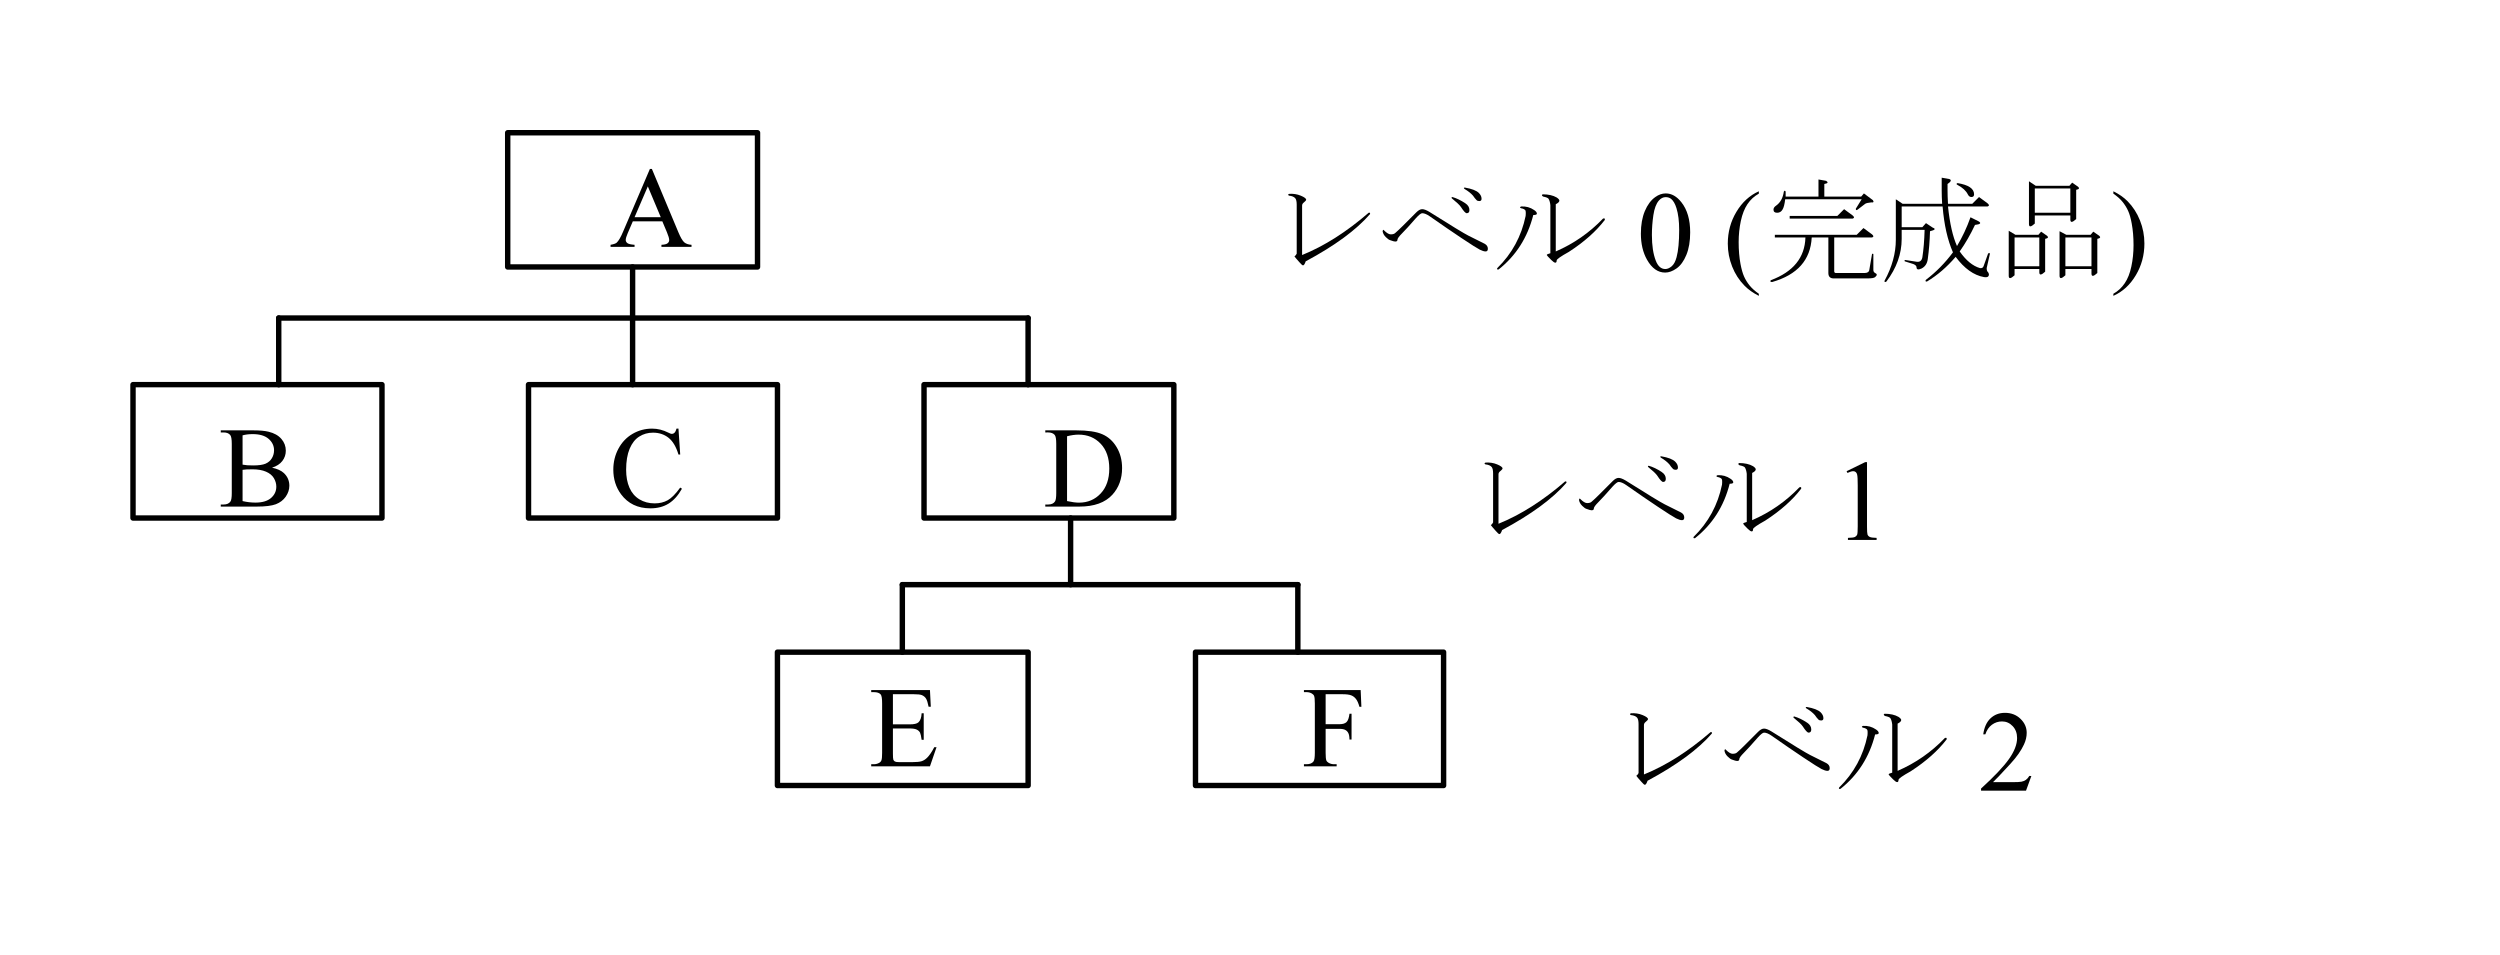 <?xml version="1.0" encoding="UTF-8" standalone="no"?>
<svg xmlns:dc="http://purl.org/dc/elements/1.1/" xmlns:cc="http://creativecommons.org/ns#" xmlns:rdf="http://www.w3.org/1999/02/22-rdf-syntax-ns#" xmlns:svg="http://www.w3.org/2000/svg" xmlns="http://www.w3.org/2000/svg" xmlns:sodipodi="http://sodipodi.sourceforge.net/DTD/sodipodi-0.dtd" xmlns:inkscape="http://www.inkscape.org/namespaces/inkscape" width="4.805in" height="1.836in" viewBox="0 0 345.975 132.225" xml:space="preserve" color-interpolation-filters="sRGB" class="st5" version="1.1" id="svg182" sodipodi:docname="xxp1613650700692.svg" inkscape:version="1.0.2 (e86c870879, 2021-01-15, custom)">
	<defs id="defs186">
	</defs>
	<namedview pagecolor="#ffffff" bordercolor="#666666" borderopacity="1" objecttolerance="10" gridtolerance="10" guidetolerance="10" inkscape:pageopacity="0" inkscape:pageshadow="2" inkscape:window-width="1880" inkscape:window-height="916" id="namedview184" showgrid="false" inkscape:zoom="2.6119868" inkscape:cx="230.65009" inkscape:cy="88.15008" inkscape:window-x="0" inkscape:window-y="0" inkscape:window-maximized="0" inkscape:current-layer="svg182" inkscape:document-rotation="0">
	</namedview>
	<style type="text/css" id="style2">
<![CDATA[
		.st1 {fill:none;stroke:none;stroke-linecap:round;stroke-linejoin:round;stroke-width:0.72}
		.st2 {stroke:#000000;stroke-linecap:round;stroke-linejoin:round;stroke-width:0.75}
		.st3 {stroke:none;stroke-linecap:round;stroke-linejoin:round;stroke-width:0.75}
		.st4 {fill:#000000;font-family:Arial;font-size:1.328em}
		.st5 {fill:none;fill-rule:evenodd;font-size:12px;overflow:visible;stroke-linecap:square;stroke-miterlimit:3}
	]]>	</style>
	<g id="g180">
		<g id="shape2-1" transform="translate(49.007,-90.312)">
			<path id="rect8" style="fill:none;stroke:none;stroke-width:0.72;stroke-linecap:round;stroke-linejoin:round" d="m 0,116.225 h 104 v 16 H 0 Z" class="st1"/>
		</g>
		<g id="shape5-3" transform="translate(70.239,-95.277)">
			<path d="m 0,113.65 h 34.58 v 18.58 H 0 v -18.58" class="st2" id="path13"/>
		</g>
		<g id="shape6-6" transform="translate(18.375,-60.527)">
			<path d="m 0,113.77 h 34.46 v 18.46 H 0 v -18.46" class="st2" id="path18"/>
		</g>
		<g id="shape7-9" transform="translate(73.12,-60.527)">
			<path d="m 0,113.77 h 34.46 v 18.46 H 0 v -18.46" class="st2" id="path23"/>
		</g>
		<g id="shape8-12" transform="translate(127.866,-60.527)">
			<path d="m 0,113.77 h 34.58 v 18.46 H 0 v -18.46" class="st2" id="path28"/>
		</g>
		<g id="shape9-15" transform="translate(107.576,-23.5)">
			<path d="m 0,113.77 h 34.7 v 18.46 H 0 v -18.46" class="st2" id="path33"/>
		</g>
		<g id="shape10-18" transform="translate(165.443,-23.5)">
			<path d="m 0,113.77 h 34.34 v 18.46 H 0 v -18.46" class="st2" id="path38"/>
		</g>
		<g id="shape11-21" transform="translate(81.192,-93.267)">
			<path d="M 17.82,113.1 H 0 v 19.13 H 17.82 V 113.1" class="st3" id="path45"/>
			<g aria-label="A" id="text47" style="font-size:15.937px;font-family:Arial;fill:#000000" class="st4">
				<path d="M 10.452,123.907 H 6.366 l -0.716,1.665 q -0.265,0.615 -0.265,0.918 0,0.241 0.226,0.428 0.233,0.179 0.996,0.233 V 127.44 H 3.285 v -0.288 q 0.661,-0.117 0.856,-0.303 0.397,-0.374 0.879,-1.517 l 3.712,-8.684 h 0.272 l 3.673,8.778 q 0.444,1.058 0.802,1.377 0.366,0.311 1.012,0.35 V 127.44 h -4.163 v -0.288 q 0.63,-0.031 0.848,-0.21 0.226,-0.179 0.226,-0.436 0,-0.342 -0.311,-1.082 z m -0.218,-0.576 -1.79,-4.264 -1.836,4.264 z" style="font-size:15.937px;font-family:Arial;fill:#000000" id="path113"/>
			</g>
		</g>
		<g id="shape12-25" transform="translate(27.167,-57.319)">
			<path d="M 16.81,113.1 H 0 v 19.13 H 16.81 V 113.1" class="st3" id="path54"/>
			<g aria-label="B" id="text56" style="font-size:15.937px;font-family:Arial;fill:#000000" class="st4">
				<path d="m 10.452,122.055 q 1.097,0.233 1.642,0.747 0.755,0.716 0.755,1.751 0,0.786 -0.498,1.51 -0.498,0.716 -1.37,1.051 Q 10.117,127.44 8.335,127.44 H 3.355 v -0.288 H 3.751 q 0.661,0 0.949,-0.42 0.179,-0.272 0.179,-1.159 v -6.817 q 0,-0.981 -0.226,-1.237 -0.303,-0.342 -0.903,-0.342 H 3.355 v -0.288 h 4.56 q 1.276,0 2.047,0.187 1.167,0.28 1.782,0.996 0.615,0.708 0.615,1.634 0,0.794 -0.482,1.424 -0.482,0.623 -1.424,0.926 z M 6.374,121.635 q 0.288,0.054 0.654,0.086 0.374,0.023 0.817,0.023 1.136,0 1.704,-0.241 0.576,-0.249 0.879,-0.755 0.303,-0.506 0.303,-1.105 0,-0.926 -0.755,-1.58 -0.755,-0.654 -2.202,-0.654 -0.778,0 -1.401,0.171 z m 0,5.043 q 0.903,0.21 1.782,0.21 1.409,0 2.148,-0.63 0.739,-0.638 0.739,-1.572 0,-0.615 -0.335,-1.183 -0.335,-0.568 -1.089,-0.895 -0.755,-0.327 -1.868,-0.327 -0.482,0 -0.825,0.016 -0.342,0.016 -0.553,0.054 z" style="font-size:15.937px;font-family:Arial;fill:#000000" id="path116"/>
			</g>
		</g>
		<g id="shape13-29" transform="translate(81.192,-57.319)">
			<path d="M 16.81,113.1 H 0 v 19.13 H 16.81 V 113.1" class="st3" id="path63"/>
			<g aria-label="C" id="text65" style="font-size:15.937px;font-family:Arial;fill:#000000" class="st4">
				<path d="m 12.685,116.647 0.241,3.587 h -0.241 q -0.482,-1.611 -1.377,-2.319 -0.895,-0.708 -2.148,-0.708 -1.051,0 -1.899,0.537 -0.848,0.529 -1.338,1.696 -0.482,1.167 -0.482,2.903 0,1.432 0.459,2.482 0.459,1.051 1.377,1.611 0.926,0.56 2.109,0.56 1.027,0 1.813,-0.436 0.786,-0.444 1.728,-1.751 l 0.241,0.156 q -0.794,1.409 -1.852,2.062 -1.058,0.654 -2.514,0.654 -2.622,0 -4.062,-1.945 -1.074,-1.447 -1.074,-3.408 0,-1.58 0.708,-2.903 0.708,-1.323 1.945,-2.047 1.245,-0.731 2.716,-0.731 1.144,0 2.257,0.56 0.327,0.171 0.467,0.171 0.21,0 0.366,-0.148 0.202,-0.21 0.288,-0.584 z" style="font-size:15.937px;font-family:Arial;fill:#000000" id="path119"/>
			</g>
		</g>
		<g id="shape14-33" transform="translate(141.22,-57.319)">
			<path d="M 17.82,113.1 H 0 v 19.13 H 17.82 V 113.1" class="st3" id="path72"/>
			<g aria-label="D" id="text74" style="font-size:15.937px;font-family:Arial;fill:#000000" class="st4">
				<path d="m 3.432,127.44 v -0.288 h 0.397 q 0.669,0 0.949,-0.428 0.171,-0.257 0.171,-1.152 v -6.817 q 0,-0.988 -0.218,-1.237 -0.303,-0.342 -0.903,-0.342 H 3.432 v -0.288 h 4.296 q 2.366,0 3.595,0.537 1.237,0.537 1.984,1.79 0.755,1.253 0.755,2.895 0,2.202 -1.338,3.681 Q 11.222,127.44 8.148,127.44 Z M 6.444,126.677 q 0.988,0.218 1.658,0.218 1.805,0 2.996,-1.268 1.191,-1.268 1.191,-3.44 0,-2.187 -1.191,-3.447 -1.191,-1.261 -3.058,-1.261 -0.7,0 -1.595,0.226 z" style="font-size:15.937px;font-family:Arial;fill:#000000" id="path123"/>
			</g>
		</g>
		<g id="shape15-37" transform="translate(117.209,-21.37)">
			<path d="M 15.78,113.1 H 0 v 19.13 H 15.78 V 113.1" class="st3" id="path81"/>
			<g aria-label="E " id="text83" style="font-size:15.937px;font-family:Arial;fill:#000000" class="st4">
				<path d="m 6.351,117.464 v 4.171 h 2.319 q 0.903,0 1.206,-0.272 0.405,-0.358 0.451,-1.261 h 0.288 v 3.673 h -0.288 q -0.109,-0.77 -0.218,-0.988 -0.14,-0.272 -0.459,-0.428 -0.319,-0.156 -0.981,-0.156 H 6.351 v 3.478 q 0,0.7 0.062,0.856 0.062,0.148 0.218,0.241 0.156,0.086 0.591,0.086 h 1.79 q 0.895,0 1.3,-0.125 0.405,-0.125 0.778,-0.49 0.482,-0.482 0.988,-1.455 H 12.389 L 11.479,127.44 H 3.347 v -0.288 h 0.374 q 0.374,0 0.708,-0.179 0.249,-0.125 0.335,-0.374 0.093,-0.249 0.093,-1.019 v -6.856 q 0,-1.004 -0.202,-1.237 -0.28,-0.311 -0.934,-0.311 H 3.347 v -0.288 h 8.132 l 0.117,2.311 h -0.303 q -0.163,-0.833 -0.366,-1.144 -0.195,-0.311 -0.584,-0.475 -0.311,-0.117 -1.097,-0.117 z" id="path126"/>
			</g>
		</g>
		<g id="shape16-41" transform="translate(177.236,-21.37)">
			<path d="M 14.78,113.1 H 0 v 19.13 H 14.78 V 113.1" class="st3" id="path90"/>
			<g aria-label="F" id="text92" style="font-size:15.937px;font-family:Arial;fill:#000000" class="st4">
				<path d="m 6.221,117.464 v 4.148 h 1.922 q 0.661,0 0.965,-0.288 0.311,-0.296 0.412,-1.159 h 0.288 v 3.572 H 9.52 q -0.008,-0.615 -0.163,-0.903 -0.148,-0.288 -0.42,-0.428 -0.265,-0.148 -0.794,-0.148 h -1.922 v 3.315 q 0,0.802 0.101,1.058 0.078,0.195 0.327,0.335 0.342,0.187 0.716,0.187 h 0.381 V 127.44 H 3.217 v -0.288 H 3.59 q 0.654,0 0.949,-0.381 0.187,-0.249 0.187,-1.198 v -6.817 q 0,-0.802 -0.101,-1.058 -0.078,-0.195 -0.319,-0.335 -0.335,-0.187 -0.716,-0.187 H 3.217 v -0.288 h 7.852 l 0.101,2.319 h -0.272 q -0.202,-0.739 -0.475,-1.082 -0.265,-0.35 -0.661,-0.506 -0.389,-0.156 -1.214,-0.156 z" style="font-size:15.937px;font-family:Arial;fill:#000000" id="path129"/>
			</g>
		</g>
		<g id="shape17-45" transform="translate(38.544,-88.207)">
			<path d="M 0,132.23 H 103.73" class="st2" id="path97"/>
		</g>
		<g id="shape18-48" transform="translate(38.544,-78.981)">
			<path d="m 0,123 v 9.23" class="st2" id="path102"/>
		</g>
		<g id="shape19-51" transform="translate(87.527,-78.981)">
			<path d="m 0,115.93 v 16.3" class="st2" id="path107"/>
		</g>
		<g id="shape20-54" transform="translate(142.272,-78.981)">
			<path d="m 0,123 v 9.23" class="st2" id="path112"/>
		</g>
		<g id="shape21-57" transform="translate(124.864,-51.3)">
			<path d="M 0,132.23 H 54.75" class="st2" id="path117"/>
		</g>
		<g id="shape22-60" transform="translate(124.864,-41.954)">
			<path d="m 0,122.88 v 9.35" class="st2" id="path122"/>
		</g>
		<g id="shape23-63" transform="translate(179.609,-41.954)">
			<path d="m 0,122.88 v 9.35" class="st2" id="path127"/>
		</g>
		<g id="shape24-66" transform="translate(148.155,-51.3)">
			<path d="m 0,123 v 9.23" class="st2" id="path132"/>
		</g>
		<g id="shape25-69" transform="translate(178.612,-89.897)">
			<path d="M 70.74,113.1 H 0 v 19.13 H 70.74 V 113.1" class="st3" id="path139"/>
			<g aria-label="レベル 0 (" id="text141" style="font-size:15.937px;font-family:Arial;fill:#000000" class="st4">
				<path d="m 0.53,125.386 q 0.187,-0.125 0.311,-0.374 0,-3.362 0,-6.786 0,-0.623 -0.187,-0.872 -0.249,-0.311 -0.872,-0.374 -0.249,-0.124 0,-0.249 0.872,-0.062 1.619,0.249 0.747,0.311 0.747,0.56 0,0.125 -0.311,0.374 -0.249,0.187 -0.249,0.436 0,3.237 0,6.848 4.607,-1.868 9.214,-5.852 0.249,-0.062 0.187,0.187 -2.864,3.299 -8.902,6.537 -0.187,0.56 -0.374,0.56 -0.125,0 -0.498,-0.436 -0.56,-0.623 -0.685,-0.809 z" style="font-size:15.937px;font-family:Arial;fill:#000000" id="path133"/>
				<path d="m 26.428,117.417 q 0,0.311 -0.311,0.311 -0.249,0 -0.374,-0.124 -0.249,-0.249 -0.498,-0.623 -0.436,-0.498 -1.183,-0.934 -0.187,-0.187 0.062,-0.187 1.432,0.249 1.93,0.747 0.374,0.374 0.374,0.809 z m -2.241,0.623 q 0.56,0.374 0.56,0.934 0,0.436 -0.374,0.436 -0.249,0 -0.809,-0.872 -0.249,-0.374 -1.245,-1.183 -0.125,-0.125 0.062,-0.187 0.872,0.249 1.805,0.872 z m 0.436,4.482 q 0.872,0.436 2.241,1.121 0.436,0.249 0.436,0.685 0,0.374 -0.311,0.374 -0.311,0 -0.809,-0.249 -0.498,-0.249 -2.552,-1.619 -1.868,-1.245 -4.358,-2.988 -0.623,-0.436 -1.058,-0.436 -0.249,0 -0.872,0.685 -1.245,1.432 -1.93,2.117 -0.623,0.623 -0.623,0.872 0,0.249 -0.311,0.249 -0.187,0 -0.685,-0.187 -0.249,-0.062 -0.623,-0.436 -0.374,-0.374 -0.436,-0.809 0.062,-0.311 0.187,-0.125 0.56,0.56 0.934,0.56 0.436,0 0.623,-0.187 0.436,-0.374 0.996,-0.934 1.556,-1.556 1.93,-1.93 0.436,-0.436 0.809,-0.436 0.374,0 0.996,0.374 4.545,2.864 5.416,3.299 z" style="font-size:15.937px;font-family:Arial;fill:#000000" id="path135"/>
				<path d="m 36.077,125.884 q -0.623,-0.623 -0.623,-0.685 0,-0.125 0.498,-0.249 0,-0.872 0,-6.661 -0.062,-0.56 -0.249,-0.872 -0.125,-0.187 -0.747,-0.311 -0.311,-0.187 -0.062,-0.311 1.183,0 1.93,0.436 0.374,0.249 0.374,0.436 0,0.249 -0.498,0.498 0,3.113 0,6.537 3.735,-1.619 6.537,-4.545 0.311,-0.125 0.249,0.187 -1.805,2.366 -4.98,4.42 -1.681,0.934 -1.681,1.183 0,0.311 -0.187,0.311 -0.187,0 -0.56,-0.374 z m -2.49,-6.225 q -1.183,4.669 -4.794,7.533 -0.311,0.062 -0.187,-0.187 3.05,-2.988 3.922,-7.221 0.062,-0.685 -0.062,-0.809 -0.187,-0.187 -0.56,-0.249 -0.311,-0.125 0,-0.249 0.996,-0.062 1.805,0.498 0.374,0.249 0.374,0.498 0,0.187 -0.498,0.187 z" style="font-size:15.937px;font-family:Arial;fill:#000000" id="path137"/>
				<path d="m 48.481,122.226 q 0,-1.805 0.545,-3.105 0.545,-1.307 1.447,-1.945 0.7,-0.506 1.447,-0.506 1.214,0 2.179,1.237 1.206,1.533 1.206,4.155 0,1.837 -0.529,3.12 -0.529,1.284 -1.354,1.868 -0.817,0.576 -1.58,0.576 -1.51,0 -2.514,-1.782 -0.848,-1.502 -0.848,-3.619 z m 1.525,0.195 q 0,2.179 0.537,3.556 0.444,1.159 1.323,1.159 0.42,0 0.872,-0.374 0.451,-0.381 0.685,-1.268 0.358,-1.338 0.358,-3.774 0,-1.805 -0.374,-3.012 -0.28,-0.895 -0.724,-1.268 -0.319,-0.257 -0.77,-0.257 -0.529,0 -0.942,0.475 -0.56,0.646 -0.763,2.031 -0.202,1.385 -0.202,2.731 z" style="font-size:15.937px;font-family:Arial;fill:#000000" id="path140"/>
				<path d="m 64.808,130.56 v 0.288 q -1.175,-0.591 -1.961,-1.385 -1.121,-1.128 -1.728,-2.661 -0.607,-1.533 -0.607,-3.183 0,-2.412 1.191,-4.397 1.191,-1.992 3.105,-2.848 v 0.327 q -0.957,0.529 -1.572,1.447 -0.615,0.918 -0.918,2.327 -0.303,1.409 -0.303,2.942 0,1.665 0.257,3.027 0.202,1.074 0.49,1.72 0.288,0.654 0.77,1.253 0.49,0.599 1.276,1.144 z" style="font-size:15.937px;font-family:Arial;fill:#000000" id="path142"/>
			</g>
		</g>
		<g id="shape26-73" transform="translate(236.359,-89.897)">
			<path d="M 91.62,113.1 H 0 v 19.13 H 91.62 V 113.1" class="st3" id="path148"/>
			<g aria-label="完成品" id="text150" style="font-size:15.937px;font-family:Arial;fill:#000000" class="st4">
				<path d="m 10.709,117.479 q -0.125,1.058 -0.374,1.432 -0.249,0.436 -0.747,0.436 -0.498,0 -0.498,-0.436 0,-0.311 0.374,-0.56 0.872,-0.623 1.058,-1.93 0.125,-0.249 0.249,0 0,0.374 0,0.685 h 4.545 v -2.366 l 1.058,0.187 q 0.498,0.311 -0.249,0.436 v 1.743 h 5.105 l 0.374,-0.436 1.245,0.934 q 0.249,0.374 -0.249,0.311 -0.623,0.062 -0.809,0.187 l -1.058,0.809 q -0.249,0.187 -0.249,-0.124 l 0.809,-1.307 z m 6.723,10.957 q -0.747,0 -0.747,-0.747 v -4.918 h -2.303 q -0.249,4.669 -5.478,6.163 -0.374,0 -0.187,-0.249 4.669,-1.743 4.794,-5.914 H 9.277 v -0.374 H 20.608 l 0.934,-0.934 1.183,0.872 q 0.374,0.311 0,0.436 H 17.495 V 127.44 q 0,0.249 0.249,0.249 h 3.922 q 0.623,0 0.685,-0.436 l 0.374,-2.179 q 0.125,-0.125 0.187,0 v 2.179 q 0,0.311 0.249,0.436 0.436,0.187 0,0.56 -0.187,0.187 -1.121,0.187 z m -6.101,-8.653 h 6.599 l 0.934,-0.934 1.183,0.872 q 0.374,0.311 0,0.436 h -8.716 z" style="font-size:15.937px;font-family:Arial;fill:#000000" id="path145"/>
				<path d="m 26.833,121.713 v 1.245 q 0,3.113 -2.117,5.914 -0.311,0.187 -0.249,-0.125 1.556,-2.864 1.556,-5.665 v -5.603 l 0.934,0.623 h 5.478 q -0.062,-0.934 -0.062,-1.805 v -1.805 l 1.058,0.187 q 0.498,0.187 -0.249,0.685 v 0.809 q 0,0.872 0.062,1.93 h 3.362 l 0.934,-0.934 1.183,0.872 q 0.374,0.311 0,0.436 h -5.478 q 0.374,3.548 1.245,5.478 1.121,-1.868 1.868,-3.984 l 1.121,0.56 q 0.623,0.374 -0.498,0.498 -0.934,1.992 -2.117,3.673 1.307,1.868 2.801,2.303 0.374,0.062 0.498,-0.249 l 0.623,-1.743 q 0.249,-0.249 0.249,0.062 l -0.436,1.93 q 0,0.436 0.187,0.56 0.249,0.374 0,0.623 -0.187,0.125 -0.56,0.062 -2.117,-0.374 -3.922,-2.801 -1.805,2.117 -3.984,3.424 -0.311,0 -0.125,-0.249 2.117,-1.619 3.735,-3.797 -1.121,-2.552 -1.432,-6.35 h -5.665 v 2.864 h 2.864 l 0.498,-0.56 0.934,0.623 q 0.685,0.249 -0.374,0.498 -0.062,2.054 -0.311,3.86 -0.125,0.934 -0.872,1.307 -0.685,0.311 -0.685,-0.187 0,-0.249 -0.436,-0.436 l -1.183,-0.374 q -0.125,-0.125 0.062,-0.187 l 1.619,0.249 q 0.623,0.062 0.747,-0.623 0.249,-1.619 0.311,-3.798 z m 9.151,-4.918 q -0.374,-0.747 -1.432,-1.307 -0.249,-0.125 0,-0.249 2.303,0.374 2.303,1.556 0,0.374 -0.374,0.374 -0.311,0 -0.498,-0.374 z" style="font-size:15.937px;font-family:Arial;fill:#000000" id="path147"/>
				<path d="m 54.163,122.522 q 0.374,0.311 -0.249,0.436 v 4.731 q -0.809,0.747 -0.809,0.062 v -0.623 h -3.611 v 0.872 q -0.809,0.747 -0.809,0.062 v -6.163 l 0.934,0.498 h 3.362 l 0.374,-0.436 z m -11.704,4.607 v 0.872 q -0.809,0.747 -0.809,0.062 v -6.225 l 0.934,0.56 h 3.175 l 0.374,-0.436 0.809,0.56 q 0.374,0.311 -0.249,0.436 v 4.545 q -0.809,0.747 -0.809,0.062 v -0.436 z m 10.645,-0.374 v -3.984 h -3.611 v 3.984 z m -7.221,0 v -3.984 h -3.424 v 3.984 z m -0.623,-7.035 v 1.121 q -0.809,0.747 -0.809,0.062 v -5.914 l 0.934,0.623 h 4.669 l 0.374,-0.436 0.809,0.56 q 0.374,0.311 -0.249,0.436 v 4.047 q -0.809,0.747 -0.809,0.062 v -0.56 z m 4.918,-0.374 v -3.362 h -4.918 v 3.362 z" style="font-size:15.937px;font-family:Arial;fill:#000000" id="path149"/>
			</g>
		</g>
		<g id="shape27-77" transform="translate(316.444,-89.897)">
			<path d="M 10.69,113.1 H 0 v 19.13 H 10.69 V 113.1" class="st3" id="path157"/>
			<g aria-label=")" id="text159" style="font-size:15.937px;font-family:Arial;fill:#000000" class="st4">
				<path d="m -23.952,116.701 v -0.327 q 1.183,0.584 1.969,1.377 1.113,1.136 1.72,2.669 0.607,1.525 0.607,3.183 0,2.412 -1.191,4.397 -1.183,1.992 -3.105,2.848 v -0.288 q 0.957,-0.537 1.572,-1.455 0.623,-0.91 0.918,-2.319 0.303,-1.416 0.303,-2.949 0,-1.658 -0.257,-3.027 -0.195,-1.074 -0.49,-1.72 -0.288,-0.646 -0.77,-1.245 -0.482,-0.599 -1.276,-1.144 z" style="font-size:15.937px;font-family:Arial;fill:#000000" id="path152"/>
			</g>
		</g>
		<g id="shape28-81" transform="translate(195.995,-52.7)">
			<path d="M 60.05,113.1 H 0 v 19.13 H 60.05 V 113.1" class="st3" id="path166"/>
			<g aria-label="レベル 1" id="text168" style="font-size:15.937px;font-family:Arial;fill:#000000" class="st4">
				<path d="m 10.33,125.386 q 0.187,-0.125 0.311,-0.374 0,-3.362 0,-6.786 0,-0.623 -0.187,-0.872 -0.249,-0.311 -0.872,-0.374 -0.249,-0.124 0,-0.249 0.872,-0.062 1.619,0.249 0.747,0.311 0.747,0.56 0,0.125 -0.311,0.374 -0.249,0.187 -0.249,0.436 0,3.237 0,6.848 4.607,-1.868 9.214,-5.852 0.249,-0.062 0.187,0.187 -2.864,3.299 -8.902,6.537 -0.187,0.56 -0.374,0.56 -0.125,0 -0.498,-0.436 -0.56,-0.623 -0.685,-0.809 z" style="font-size:15.937px;font-family:Arial;fill:#000000" id="path155"/>
				<path d="m 36.228,117.417 q 0,0.311 -0.311,0.311 -0.249,0 -0.374,-0.124 -0.249,-0.249 -0.498,-0.623 -0.436,-0.498 -1.183,-0.934 -0.187,-0.187 0.062,-0.187 1.432,0.249 1.93,0.747 0.374,0.374 0.374,0.809 z m -2.241,0.623 q 0.56,0.374 0.56,0.934 0,0.436 -0.374,0.436 -0.249,0 -0.809,-0.872 -0.249,-0.374 -1.245,-1.183 -0.125,-0.125 0.062,-0.187 0.872,0.249 1.805,0.872 z m 0.436,4.482 q 0.872,0.436 2.241,1.121 0.436,0.249 0.436,0.685 0,0.374 -0.311,0.374 -0.311,0 -0.809,-0.249 -0.498,-0.249 -2.552,-1.619 -1.868,-1.245 -4.358,-2.988 -0.623,-0.436 -1.058,-0.436 -0.249,0 -0.872,0.685 -1.245,1.432 -1.93,2.117 -0.623,0.623 -0.623,0.872 0,0.249 -0.311,0.249 -0.187,0 -0.685,-0.187 -0.249,-0.062 -0.623,-0.436 -0.374,-0.374 -0.436,-0.809 0.062,-0.311 0.187,-0.125 0.56,0.56 0.934,0.56 0.436,0 0.623,-0.187 0.436,-0.374 0.996,-0.934 1.556,-1.556 1.93,-1.93 0.436,-0.436 0.809,-0.436 0.374,0 0.996,0.374 4.545,2.864 5.416,3.299 z" style="font-size:15.937px;font-family:Arial;fill:#000000" id="path158"/>
				<path d="m 45.877,125.884 q -0.623,-0.623 -0.623,-0.685 0,-0.125 0.498,-0.249 0,-0.872 0,-6.661 -0.062,-0.56 -0.249,-0.872 -0.125,-0.187 -0.747,-0.311 -0.311,-0.187 -0.062,-0.311 1.183,0 1.93,0.436 0.374,0.249 0.374,0.436 0,0.249 -0.498,0.498 0,3.113 0,6.537 3.735,-1.619 6.537,-4.545 0.311,-0.125 0.249,0.187 -1.805,2.366 -4.98,4.42 -1.681,0.934 -1.681,1.183 0,0.311 -0.187,0.311 -0.187,0 -0.56,-0.374 z m -2.49,-6.225 q -1.183,4.669 -4.794,7.533 -0.311,0.062 -0.187,-0.187 3.05,-2.988 3.922,-7.221 0.062,-0.685 -0.062,-0.809 -0.187,-0.187 -0.56,-0.249 -0.311,-0.125 0,-0.249 0.996,-0.062 1.805,0.498 0.374,0.249 0.374,0.498 0,0.187 -0.498,0.187 z" style="font-size:15.937px;font-family:Arial;fill:#000000" id="path160"/>
				<path d="m 59.573,117.923 2.568,-1.253 h 0.257 v 8.91 q 0,0.887 0.07,1.105 0.078,0.218 0.311,0.335 0.233,0.117 0.949,0.132 V 127.44 h -3.969 v -0.288 q 0.747,-0.016 0.965,-0.125 0.218,-0.117 0.303,-0.303 0.086,-0.195 0.086,-1.144 v -5.696 q 0,-1.152 -0.078,-1.479 -0.054,-0.249 -0.202,-0.366 -0.14,-0.117 -0.342,-0.117 -0.288,0 -0.802,0.241 z" style="font-size:15.937px;font-family:Arial;fill:#000000" id="path162"/>
			</g>
		</g>
		<g id="shape29-85" transform="translate(216.13,-18)">
			<path d="M 60.05,113.1 H 0 v 19.13 H 60.05 V 113.1" class="st3" id="path175"/>
			<g aria-label="レベル 2" id="text177" style="font-size:15.937px;font-family:Arial;fill:#000000" class="st4">
				<path d="m 10.33,125.386 q 0.187,-0.125 0.311,-0.374 0,-3.362 0,-6.786 0,-0.623 -0.187,-0.872 -0.249,-0.311 -0.872,-0.374 -0.249,-0.124 0,-0.249 0.872,-0.062 1.619,0.249 0.747,0.311 0.747,0.56 0,0.125 -0.311,0.374 -0.249,0.187 -0.249,0.436 0,3.237 0,6.848 4.607,-1.868 9.214,-5.852 0.249,-0.062 0.187,0.187 -2.864,3.299 -8.902,6.537 -0.187,0.56 -0.374,0.56 -0.125,0 -0.498,-0.436 -0.56,-0.623 -0.685,-0.809 z" style="font-size:15.937px;font-family:Arial;fill:#000000" id="path165"/>
				<path d="m 36.228,117.417 q 0,0.311 -0.311,0.311 -0.249,0 -0.374,-0.124 -0.249,-0.249 -0.498,-0.623 -0.436,-0.498 -1.183,-0.934 -0.187,-0.187 0.062,-0.187 1.432,0.249 1.93,0.747 0.374,0.374 0.374,0.809 z m -2.241,0.623 q 0.56,0.374 0.56,0.934 0,0.436 -0.374,0.436 -0.249,0 -0.809,-0.872 -0.249,-0.374 -1.245,-1.183 -0.125,-0.125 0.062,-0.187 0.872,0.249 1.805,0.872 z m 0.436,4.482 q 0.872,0.436 2.241,1.121 0.436,0.249 0.436,0.685 0,0.374 -0.311,0.374 -0.311,0 -0.809,-0.249 -0.498,-0.249 -2.552,-1.619 -1.868,-1.245 -4.358,-2.988 -0.623,-0.436 -1.058,-0.436 -0.249,0 -0.872,0.685 -1.245,1.432 -1.93,2.117 -0.623,0.623 -0.623,0.872 0,0.249 -0.311,0.249 -0.187,0 -0.685,-0.187 -0.249,-0.062 -0.623,-0.436 -0.374,-0.374 -0.436,-0.809 0.062,-0.311 0.187,-0.125 0.56,0.56 0.934,0.56 0.436,0 0.623,-0.187 0.436,-0.374 0.996,-0.934 1.556,-1.556 1.93,-1.93 0.436,-0.436 0.809,-0.436 0.374,0 0.996,0.374 4.545,2.864 5.416,3.299 z" style="font-size:15.937px;font-family:Arial;fill:#000000" id="path167"/>
				<path d="m 45.877,125.884 q -0.623,-0.623 -0.623,-0.685 0,-0.125 0.498,-0.249 0,-0.872 0,-6.661 -0.062,-0.56 -0.249,-0.872 -0.125,-0.187 -0.747,-0.311 -0.311,-0.187 -0.062,-0.311 1.183,0 1.93,0.436 0.374,0.249 0.374,0.436 0,0.249 -0.498,0.498 0,3.113 0,6.537 3.735,-1.619 6.537,-4.545 0.311,-0.125 0.249,0.187 -1.805,2.366 -4.98,4.42 -1.681,0.934 -1.681,1.183 0,0.311 -0.187,0.311 -0.187,0 -0.56,-0.374 z m -2.49,-6.225 q -1.183,4.669 -4.794,7.533 -0.311,0.062 -0.187,-0.187 3.05,-2.988 3.922,-7.221 0.062,-0.685 -0.062,-0.809 -0.187,-0.187 -0.56,-0.249 -0.311,-0.125 0,-0.249 0.996,-0.062 1.805,0.498 0.374,0.249 0.374,0.498 0,0.187 -0.498,0.187 z" style="font-size:15.937px;font-family:Arial;fill:#000000" id="path169"/>
				<path d="M 65.013,125.409 64.273,127.44 h -6.225 v -0.288 q 2.747,-2.506 3.868,-4.093 1.121,-1.587 1.121,-2.903 0,-1.004 -0.615,-1.65 -0.615,-0.646 -1.471,-0.646 -0.778,0 -1.401,0.459 -0.615,0.451 -0.91,1.331 h -0.288 q 0.195,-1.44 0.996,-2.21 0.809,-0.77 2.015,-0.77 1.284,0 2.14,0.825 0.864,0.825 0.864,1.945 0,0.802 -0.374,1.603 -0.576,1.261 -1.868,2.669 -1.938,2.117 -2.42,2.552 h 2.755 q 0.84,0 1.175,-0.062 0.342,-0.062 0.615,-0.249 0.272,-0.195 0.475,-0.545 z" style="font-size:15.937px;font-family:Arial;fill:#000000" id="path171"/>
			</g>
		</g>
	</g>
</svg>
